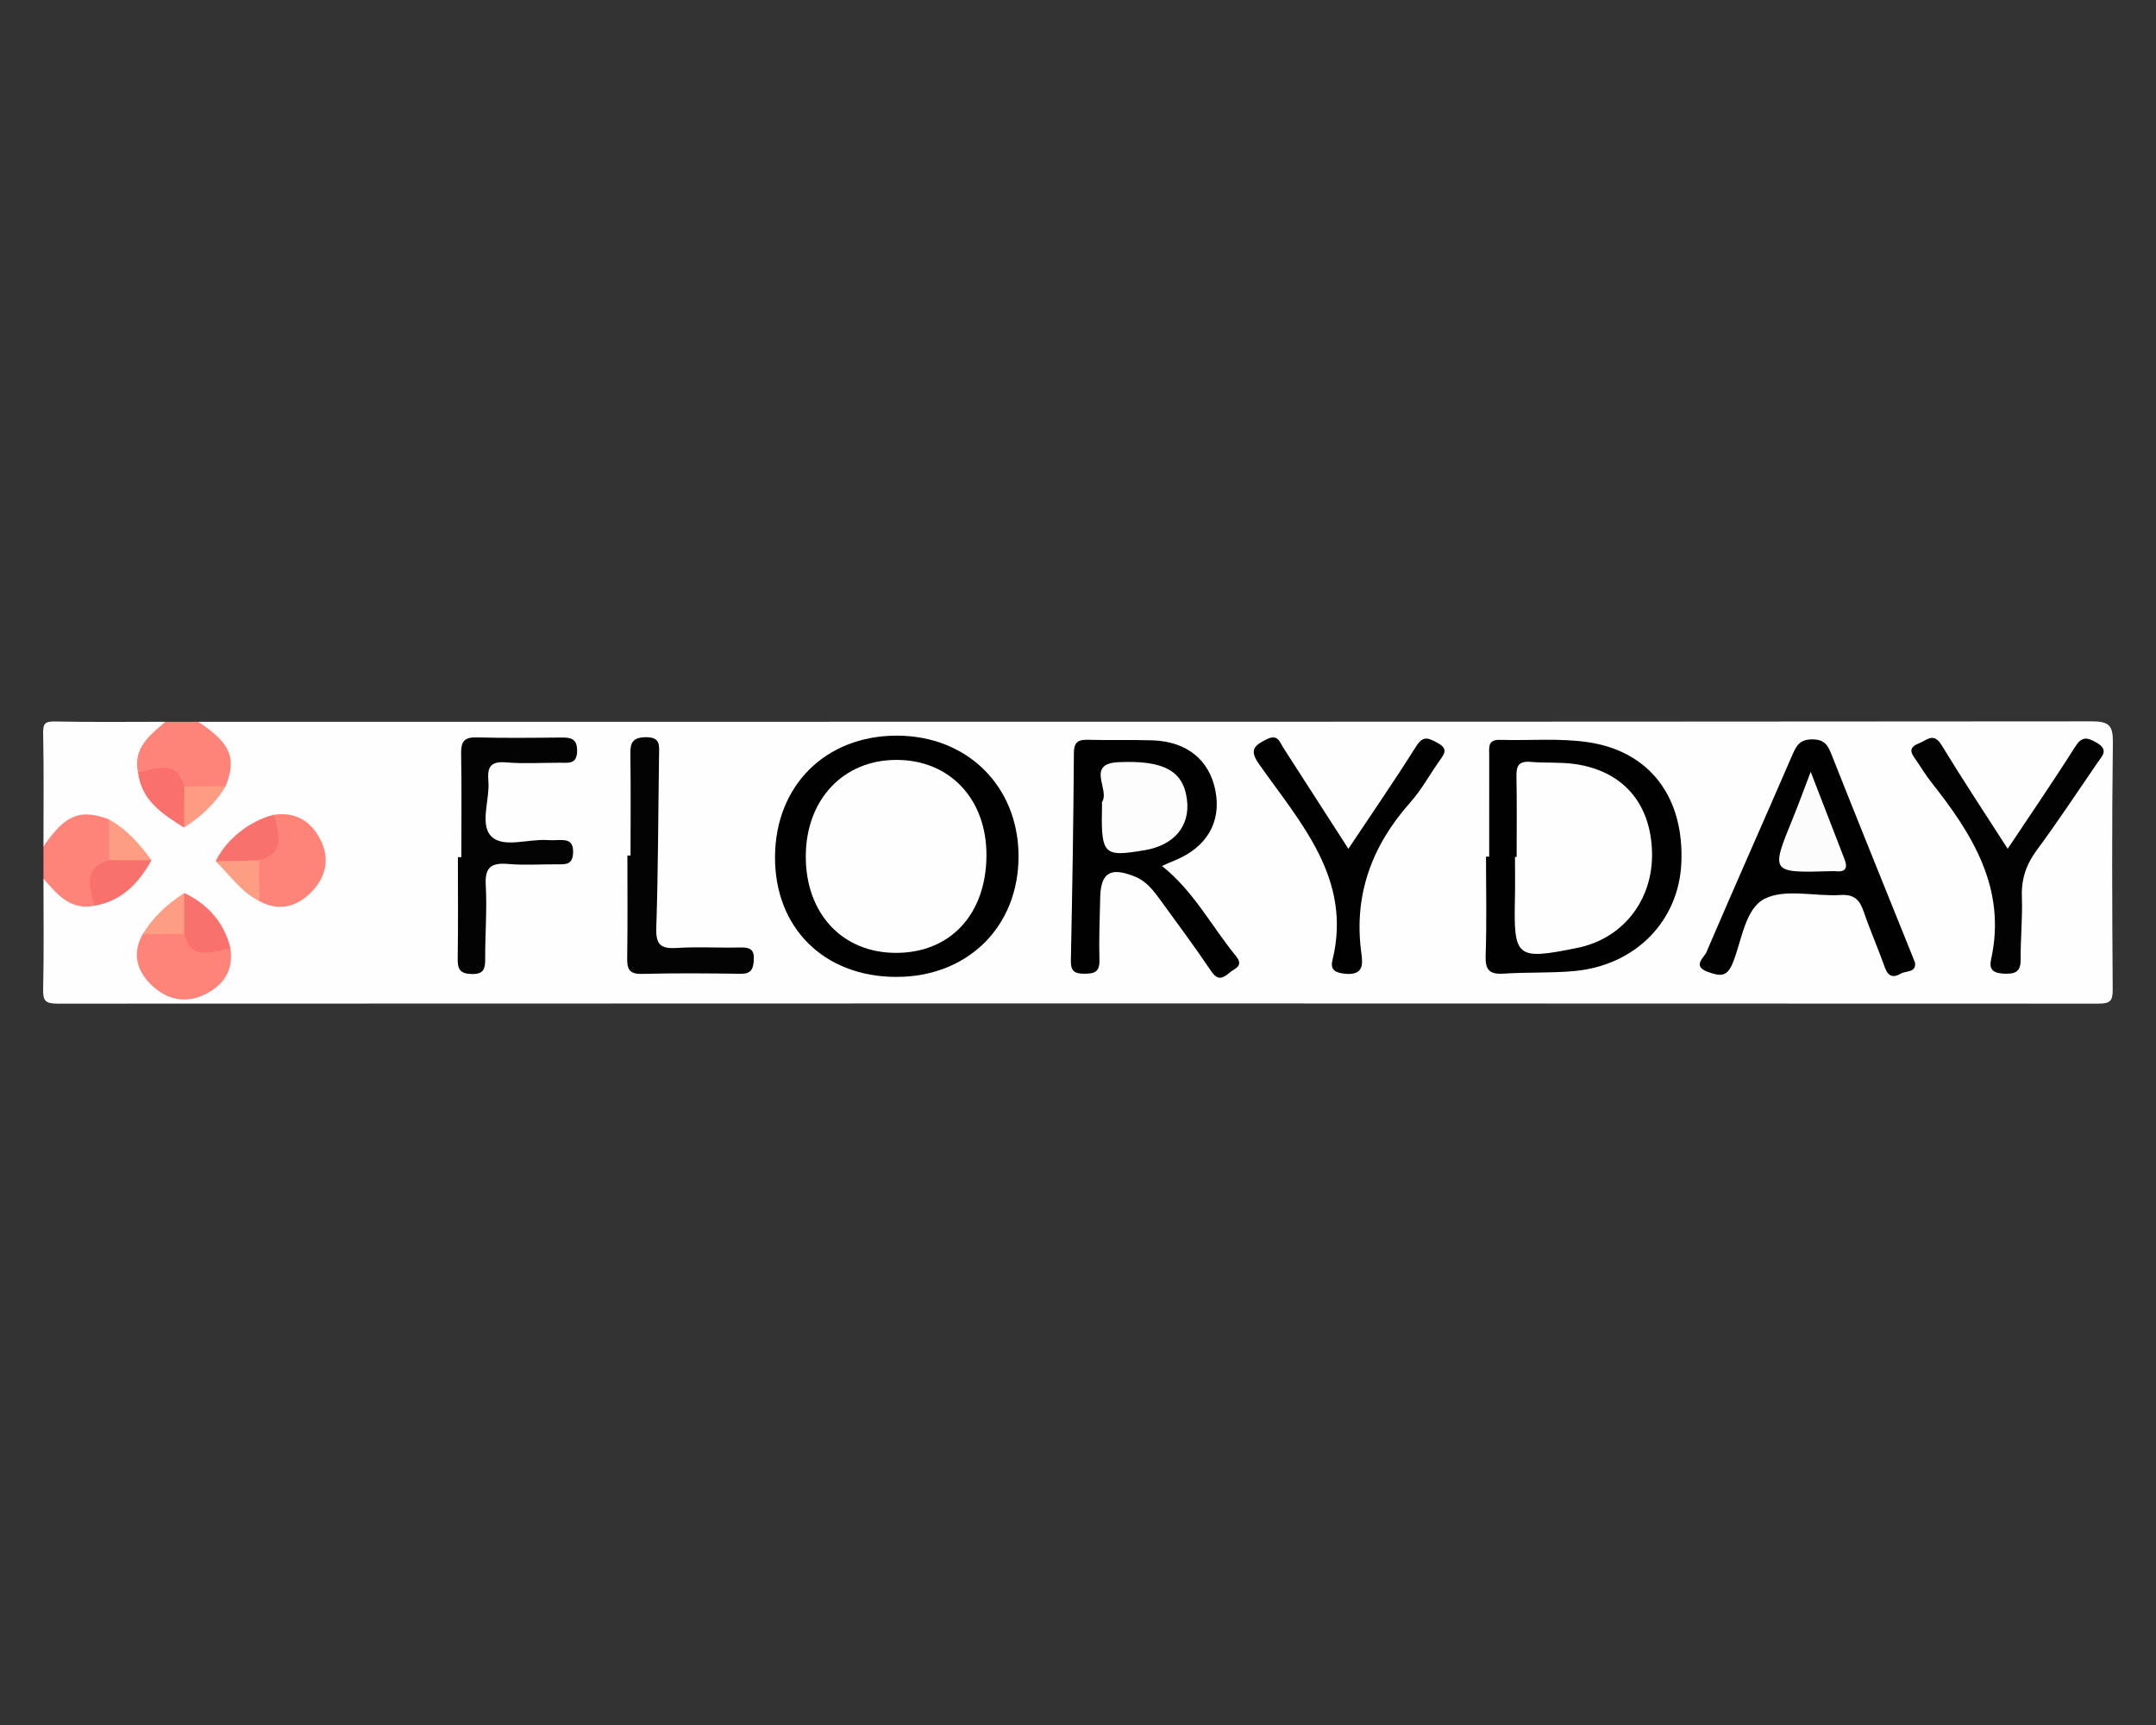 <?xml version="1.0" encoding="utf-8"?><!--Generator: Adobe Illustrator 24.0.2, SVG Export Plug-In . SVG Version: 6.00 Build 0)--><svg xmlns="http://www.w3.org/2000/svg" xmlns:xlink="http://www.w3.org/1999/xlink" xml:space="preserve" id="Слой_1" x="0px" y="0px" style="enable-background:new 0 0 1000 800" version="1.1" viewBox="0 0 1000 800"><rect x="0" y="0" width="1000" height="800" fill="#333333" stroke="none"/><style type="text/css">.st0{fill:#FEFEFE;}
	.st1{fill:#FE8479;}
	.st2{fill:#010101;}
	.st3{fill:#020202;}
	.st4{fill:#030303;}
	.st5{fill:#F9716C;}
	.st6{fill:#F9706C;}
	.st7{fill:#FD9C83;}
	.st8{fill:#FD9E84;}
	.st9{fill:#FDFDFD;}
	.st10{fill:#FCFCFC;}</style><title>Design By Humans</title><g><g><path d="M20.16,392.54c0-17.48,0.21-34.97-0.14-52.44c-0.09-4.61,0.9-5.59,5.59-5.5c17.04,0.36,34.09,0.14,51.13,0.14
			c0.52,5.17-4.65,6.56-6.9,9.89c-2.73,4.05-3.59,8.35-3.38,13.01c1.94,10.82,8.73,17.84,18.29,22.65
			c7.73-4.14,13.2-10.51,18.04-17.49c3.47-8.83,0.45-15.77-6.33-21.73c-1.97-1.73-5.45-2.55-4.49-6.33
			c292.67,0,585.34,0.04,878.02-0.2c8.16-0.01,10.12,1.79,10.01,9.84c-0.5,38.17-0.35,76.34-0.08,114.52
			c0.04,5.36-1.23,6.56-6.67,6.56c-315.52-0.15-631.04-0.15-946.56,0c-5.44,0-6.8-1.19-6.68-6.56c0.4-17.12,0.15-34.25,0.15-51.37
			c5.24-0.53,6.62,4.56,10,6.75c4.09,2.66,8.39,3.65,13.14,3.27c10.78-2.17,18.41-8.27,23.18-17.91
			c-4.23-7.58-10.69-12.98-17.79-17.73c-8.97-3.41-16.03-0.44-22.09,6.22C24.83,390.06,24.01,393.49,20.16,392.54z" class="st0"/><path d="M91.97,334.75c15.05,10.02,17.88,16.68,12.7,29.9c-5.59,3.85-11.61,3.63-17.79,1.82
			c-5.6-8.14-14.85-6.43-22.84-8.13c-2.5-11.37,5.37-17.34,12.7-23.59C81.81,334.75,86.89,334.75,91.97,334.75z" class="st1"/><path d="M20.16,392.54c10.17-14.77,16.94-17.56,30.4-12.54c3.88,5.49,3.68,11.39,1.89,17.46
			c-7.83,5.69-7.57,14.32-8.38,22.55c-11.53,2.43-17.56-5.33-23.91-12.5C20.16,402.53,20.16,397.54,20.16,392.54z" class="st1"/><path d="M415.68,453.06c-33.49-0.04-56.42-22.8-56.21-55.8c0.21-32.99,23.47-56.09,56.49-56.09
			c32.77,0,56.53,23.6,56.46,56.1C472.37,429.88,448.74,453.1,415.68,453.06z" class="st2"/><path d="M690.72,397.28c0-15.66-0.02-31.33,0.01-46.99c0.01-3.46-0.85-7.35,5.02-7.17
			c13.74,0.42,27.71-0.91,41.17,1.14c28.6,4.37,44.29,25.82,42.92,56.04c-1.22,26.96-21.38,47.51-49.79,50.06
			c-10.79,0.97-21.7,0.46-32.52,1.18c-6.67,0.44-8.7-1.65-8.46-8.35c0.55-15.29,0.17-30.61,0.17-45.91
			C689.74,397.28,690.23,397.28,690.72,397.28z" class="st2"/><path d="M538.94,401.62c14.73,11.66,22.94,27.88,34.24,41.66c3.98,4.86-0.51,5.78-3.01,7.91
			c-3.12,2.66-5.41,3.62-8.37-0.76c-7.6-11.26-15.71-22.19-23.71-33.18c-3.16-4.34-6.45-8.62-11.76-10.75
			c-11.32-4.54-15.8-1.81-16.04,9.89c-0.19,9.62-0.63,19.25-0.35,28.86c0.16,5.53-2.3,6.35-7.11,6.33
			c-4.73-0.01-6.23-1.48-6.14-6.15c0.65-32.06,1.2-64.13,1.4-96.2c0.04-5.67,2.52-6.26,7.16-6.13c9.77,0.28,19.57-0.07,29.34,0.25
			c15.96,0.53,26.48,9.17,29.19,23.54c2.72,14.45-4.09,26.05-18.83,32.12C542.98,399.79,541.06,400.68,538.94,401.62z" class="st2"/><path d="M888.24,446.48c0.55,4.74-4.24,3.63-6.64,5.07c-3.35,2.01-5.84,1.38-7.32-2.79
			c-3.1-8.71-6.86-17.2-9.84-25.94c-1.83-5.36-4.3-8.13-10.72-7.74c-11.89,0.73-25.73-3.07-35.23,1.74
			c-9.15,4.63-10.56,19.31-14.79,29.76c-2.69,6.65-5.88,6.19-11.45,4.2c-7.62-2.72-1.83-6.71-0.82-9.07
			c13.16-30.76,26.81-61.32,40.09-92.03c1.89-4.36,3.63-6.81,9.19-6.77c5.69,0.04,7.12,2.82,8.84,7.15
			c12.06,30.44,24.36,60.78,36.59,91.15C886.81,442.86,887.46,444.51,888.24,446.48z" class="st2"/><path d="M931.21,393.63c10.73-16.12,21.26-31.42,31.15-47.1c3.15-4.99,5.46-4.79,10.08-2.12
			c5.83,3.37,2.57,6.18,0.4,9.33c-9.33,13.56-18.36,27.32-28.15,40.55c-4.95,6.69-7.19,13.46-6.9,21.69
			c0.35,9.6-0.64,19.24-0.56,28.85c0.04,5.09-1.7,6.85-6.93,6.75c-4.88-0.1-8-1.18-6.81-6.54c7.32-32.96-8.65-58.22-27.87-82.47
			c-2.44-3.08-4.45-6.49-6.68-9.73c-2.09-3.02-4.61-5.88,1.1-8.1c3.77-1.46,6.78-5.27,10.49,0.8
			C910.17,361.38,920.44,376.86,931.21,393.63z" class="st3"/><path d="M625.41,393.64c10.97-16.48,21.52-31.75,31.38-47.44c3.32-5.29,5.76-3.94,10.02-1.64
			c5.13,2.76,3.05,5.19,0.85,8.28c-4.55,6.41-8.34,13.44-13.53,19.28c-18,20.27-26.43,43.26-22.66,70.25
			c0.73,5.21,0.65,9.97-7.43,9.24c-4.64-0.42-7.13-1.77-6.03-6.25c9.29-37.84-14.8-63.63-34.06-91.02
			c-4.45-6.32-2.54-8.44,3.43-11.42c5.38-2.69,6.09,1.14,7.85,3.86C605.06,361.98,614.84,377.22,625.41,393.64z" class="st2"/><path d="M213.98,397.53c0-16.03,0.19-32.06-0.1-48.08c-0.1-5.4,1.35-7.63,7.22-7.47c13.03,0.35,26.07,0.2,39.1,0.06
			c4.55-0.05,7.52,0.45,7.48,6.2c-0.04,6.34-4.09,5.49-8.03,5.49c-8.33,0-16.7,0.53-24.97-0.16c-7.13-0.6-8.71,2.18-8.17,8.42
			c0.77,8.81-4.12,20.21,1.31,25.82c5.48,5.66,17.19,1.16,26.14,1.79c1.44,0.1,2.9,0.07,4.34,0.01c4.27-0.18,7.76-0.13,7.51,5.94
			c-0.22,5.41-3.31,5.34-7.16,5.3c-7.6-0.08-15.25,0.49-22.8-0.16c-7.79-0.67-11.02,1.28-10.55,9.7c0.64,11.35-0.3,22.78-0.26,34.18
			c0.01,4.51-0.44,7.31-6.31,7.15c-5.52-0.15-6.52-2.39-6.44-7.19c0.25-15.66,0.09-31.33,0.09-47
			C212.92,397.53,213.45,397.53,213.98,397.53z" class="st4"/><path d="M292.46,396.77c0-15.69,0.15-31.39-0.08-47.08c-0.08-5.14,0.93-7.68,7.04-7.8c7.03-0.13,6.33,3.85,6.26,8.26
			c-0.4,26.75-0.39,53.51-1.28,80.24c-0.26,7.76,2.1,9.72,9.56,9.24c9.75-0.62,19.57,0.01,29.36-0.22c4.42-0.11,6.62,0.79,6.32,5.81
			c-0.26,4.33-1.3,6.46-6.24,6.39c-15.23-0.22-30.46-0.34-45.68,0.05c-6.4,0.17-6.89-2.83-6.81-7.84
			c0.24-15.69,0.09-31.38,0.09-47.07C291.48,396.77,291.97,396.77,292.46,396.77z" class="st4"/><path d="M106.84,439.59c1.63,10.2-2.91,17.25-11.91,21.65c-8.82,4.3-17.34,2.33-24.09-3.86
			c-7.12-6.52-9.89-14.8-4.65-24.1c5.59-3.85,11.61-3.63,17.79-1.83C89.61,439.55,98.82,437.96,106.84,439.59z" class="st1"/><path d="M126.81,377.91c10.37-1.59,17.51,2.92,21.95,11.76c4.35,8.67,2.34,17.04-3.95,23.66
			c-6.63,6.97-15.04,9.71-24.49,4.59c-3.88-5.49-3.68-11.39-1.89-17.46C126.26,394.77,126,386.14,126.81,377.91z" class="st1"/><path d="M126.81,377.91c4.55,12.9,2.84,18.34-6.61,21.11c-6.62,5.14-13.39,2.78-20.16,0.38
			C104.84,389.4,115.69,380.69,126.81,377.91z" class="st5"/><path d="M64.03,358.33c14.56-4.09,18.44-2.92,21.45,6.42c4.6,6.37,3.8,12.71-0.13,19.03
			C75.41,377.6,65.64,371.28,64.03,358.33z" class="st6"/><path d="M44.07,420.02c-4.55-12.9-2.84-18.34,6.61-21.11c6.55-4.69,13.08-3.5,19.61,0.05
			C64.39,409.41,56.74,417.74,44.07,420.02z" class="st5"/><path d="M106.84,439.59c-14.56,4.09-18.45,2.93-21.46-6.43c-4.6-6.38-3.79-12.71,0.14-19.03
			C96.5,419.48,103.9,427.73,106.84,439.59z" class="st5"/><path d="M85.35,383.79c0.04-6.34,0.09-12.69,0.13-19.03c6.4-0.04,12.79-0.07,19.18-0.11
			C99.88,372.64,93.19,378.78,85.35,383.79z" class="st7"/><path d="M70.28,398.96c-6.54-0.02-13.07-0.03-19.61-0.05c-0.04-6.3-0.08-12.6-0.12-18.91
			C58.83,384.61,64.83,391.51,70.28,398.96z" class="st8"/><path d="M100.04,399.4c6.72-0.13,13.44-0.26,20.16-0.38c0.04,6.3,0.08,12.6,0.12,18.9
			C111.74,413.67,106.6,405.78,100.04,399.4z" class="st8"/><path d="M85.52,414.13c-0.05,6.34-0.09,12.69-0.14,19.03c-6.4,0.04-12.79,0.08-19.19,0.12
			C70.98,425.28,77.67,419.14,85.52,414.13z" class="st8"/><path d="M457.54,396.79c-0.15,27.37-16.89,45.25-42.22,45.12c-24.73-0.13-41.61-18.29-41.58-44.74
			c0.03-26.23,17.27-44.66,41.88-44.75C440.45,352.31,457.68,370.56,457.54,396.79z" class="st0"/><path d="M703.45,397.43c0-12.44,0.17-24.88-0.09-37.32c-0.1-4.8,0.98-7.25,6.5-6.77c6.83,0.6,13.79,0.03,20.55,0.99
			c22.39,3.18,35.34,18.29,35.84,41.11c0.48,22-13.52,39.87-34.59,44.15c-28.33,5.75-29.64,4.69-29-22.97
			c0.15-6.39,0.02-12.79,0.02-19.19C702.94,397.43,703.2,397.43,703.45,397.43z" class="st0"/><path d="M511.16,371.89c0,1.39-0.28,0.5,0.04-0.01c3.66-5.72-7.77-17.73,7.62-18.41c21.2-0.94,30.05,4.11,31.72,17.38
			c1.54,12.22-5.93,21.15-19.61,23.44C511.4,397.55,510.59,396.73,511.16,371.89z" class="st9"/><path d="M839.84,357.94c5.46,14.1,10.55,27.33,15.69,40.53c1.61,4.13,0.47,6.1-4.21,5.57
			c-0.72-0.08-1.45-0.03-2.17-0.01c-27.97,0.78-27.94,0.79-17.52-24.71C834.32,372.76,836.73,366.08,839.84,357.94z" class="st10"/></g></g></svg>